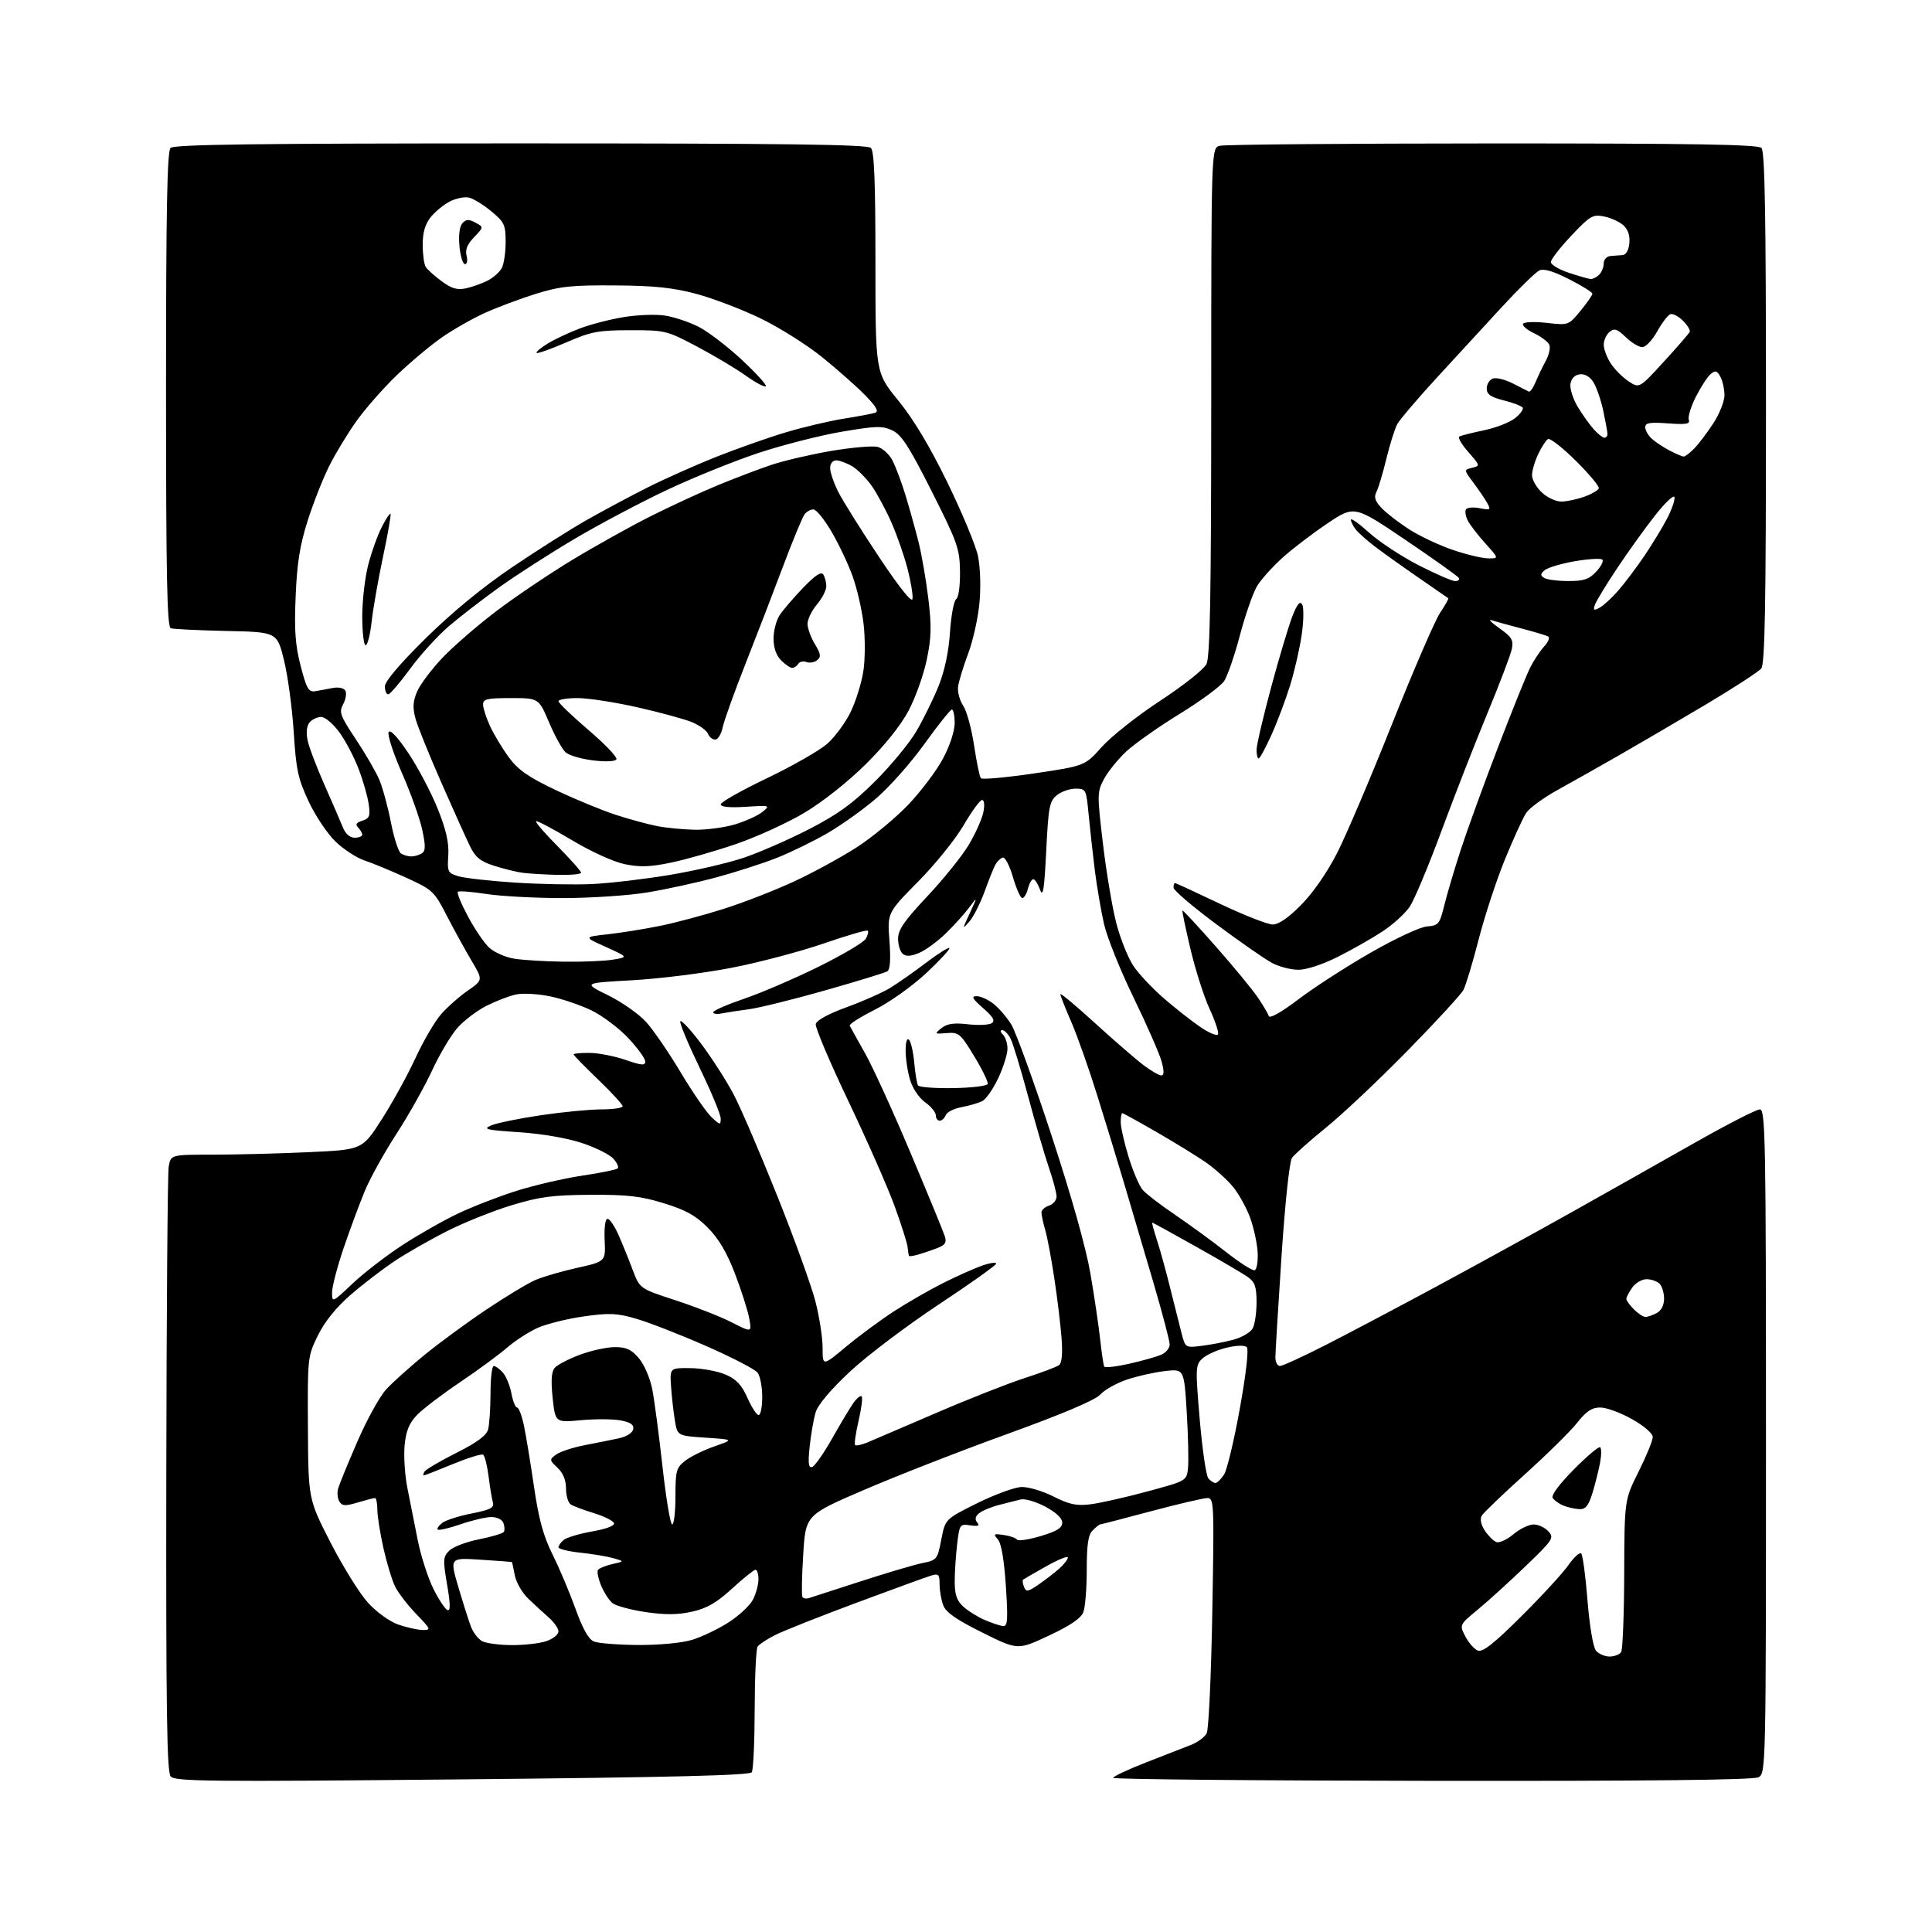 <?xml version="1.0" encoding="UTF-8" standalone="no"?>
<svg 
  version="1.1" 
  xmlns="http://www.w3.org/2000/svg" 
  xmlns:xlink="http://www.w3.org/1999/xlink" 
  xmlns:svg="http://www.w3.org/2000/svg"
  xmlns:rdf="http://www.w3.org/1999/02/22-rdf-syntax-ns#"
  xmlns:cc="http://creativecommons.org/ns#"
  xmlns:dc="http://purl.org/dc/elements/1.1/"
  viewBox="0 0 512 512"
  width="512"
  height="512"
>
<style>svg {background-color: white; }</style>"
<path stroke="none" fill="black" fill-rule="evenodd" d="M122.49,471.55C55.05,472.20 46.34,472.11 45.22,470.76C44.22,469.56 43.98,452.68 44.07,390.87C44.13,347.77 44.42,311.04 44.70,309.25C45.23,306.00 45.23,306.00 56.36,306.00C62.49,305.99 73.91,305.70 81.75,305.34C96.01,304.69 96.01,304.69 101.14,296.68C103.97,292.28 107.99,284.97 110.09,280.43C112.18,275.90 115.25,270.64 116.91,268.76C118.56,266.87 121.74,264.07 123.96,262.53C128.01,259.72 128.01,259.72 124.97,254.61C123.30,251.80 120.36,246.44 118.43,242.71C115.05,236.15 114.68,235.81 107.63,232.59C103.62,230.76 98.65,228.71 96.60,228.03C94.56,227.36 91.12,225.13 88.98,223.09C86.83,221.05 83.61,216.26 81.82,212.44C78.98,206.39 78.47,204.03 77.84,194.00C77.44,187.68 76.28,179.12 75.27,175.00C73.43,167.50 73.43,167.50 59.96,167.21C52.56,167.05 45.94,166.73 45.25,166.49C44.27,166.15 44.00,152.60 44.00,103.23C44.00,55.70 44.29,40.11 45.20,39.20C46.12,38.28 68.09,38.00 138.00,38.00C207.91,38.00 229.88,38.28 230.80,39.20C231.68,40.08 232.00,48.21 232.00,69.56C232.00,98.72 232.00,98.72 238.03,106.11C242.06,111.05 246.39,118.26 251.07,127.86C254.92,135.76 258.56,144.50 259.16,147.29C259.78,150.22 259.96,155.44 259.58,159.67C259.22,163.69 257.86,169.80 256.56,173.24C255.27,176.68 254.07,180.62 253.90,182.00C253.72,183.38 254.34,185.65 255.27,187.05C256.20,188.45 257.49,193.17 258.14,197.55C258.79,201.92 259.60,205.83 259.94,206.23C260.28,206.63 266.62,206.06 274.03,204.97C287.50,202.97 287.50,202.97 292.00,197.93C294.48,195.16 301.44,189.65 307.49,185.69C313.53,181.74 319.04,177.38 319.72,176.00C320.68,174.08 320.97,157.97 320.99,106.37C321.00,39.23 321.00,39.23 323.25,38.63C324.49,38.30 357.02,38.02 395.55,38.01C448.72,38.00 465.89,38.29 466.80,39.20C467.71,40.11 468.00,56.76 468.00,108.01C468.00,160.61 467.72,175.96 466.75,177.16C466.06,178.01 459.43,182.32 452.00,186.74C444.57,191.15 434.23,197.21 429.00,200.20C423.77,203.19 416.46,207.32 412.74,209.37C409.02,211.43 405.29,214.16 404.45,215.44C403.61,216.71 401.10,222.20 398.87,227.63C396.64,233.06 393.50,242.61 391.89,248.85C390.28,255.10 388.45,261.17 387.82,262.35C387.20,263.53 380.57,270.74 373.09,278.37C365.62,286.00 355.91,295.16 351.52,298.73C347.13,302.29 343.02,305.95 342.39,306.85C341.72,307.81 340.55,318.81 339.61,333.00C338.72,346.48 337.99,358.51 337.99,359.75C338.00,360.99 338.54,362.00 339.21,362.00C339.87,362.00 345.38,359.47 351.46,356.37C357.53,353.27 370.82,346.25 381.00,340.76C391.18,335.27 407.15,326.49 416.50,321.25C425.85,316.00 440.53,307.73 449.12,302.85C457.71,297.98 465.47,294.00 466.37,294.00C467.86,294.00 468.00,301.31 468.00,381.96C468.00,468.53 467.97,469.95 466.03,470.99C464.68,471.71 437.18,472.01 379.53,471.94C333.04,471.89 295.00,471.53 295.00,471.15C295.00,470.78 298.94,468.93 303.75,467.05C308.56,465.17 313.93,463.08 315.67,462.40C317.41,461.72 319.27,460.34 319.79,459.33C320.31,458.33 320.98,443.89 321.27,427.25C321.79,398.39 321.73,397.00 319.98,397.00C318.97,397.00 312.23,398.57 305.00,400.50C297.77,402.43 291.69,404.00 291.50,404.00C291.30,404.00 290.44,404.71 289.57,405.57C288.38,406.76 288.00,409.28 288.00,416.01C288.00,420.88 287.60,425.93 287.10,427.23C286.48,428.86 283.67,430.78 277.97,433.45C269.73,437.32 269.73,437.32 260.34,432.65C253.47,429.24 250.68,427.30 249.97,425.43C249.44,424.02 249.00,421.52 249.00,419.87C249.00,417.22 248.74,416.95 246.75,417.55C245.51,417.92 236.62,421.16 227.00,424.74C217.38,428.32 207.70,432.16 205.50,433.26C203.30,434.37 201.17,435.77 200.77,436.38C200.36,437.00 200.02,444.48 200.00,453.00C199.98,461.52 199.64,469.02 199.23,469.66C198.70,470.50 178.18,471.01 122.49,471.55zM426.56,439.00C427.84,439.00 429.22,438.46 429.63,437.80C430.03,437.14 430.40,427.80 430.43,417.05C430.50,397.50 430.50,397.50 434.25,389.99C436.31,385.86 438.00,381.74 438.00,380.84C438.00,379.89 435.69,377.88 432.52,376.10C429.50,374.39 425.71,373.00 424.10,373.00C421.86,373.00 420.40,373.97 417.92,377.10C416.14,379.35 409.91,385.48 404.09,390.73C398.27,395.97 393.13,400.90 392.67,401.69C392.16,402.56 392.47,404.06 393.48,405.61C394.38,406.98 395.76,408.35 396.54,408.66C397.33,408.96 399.36,408.03 401.06,406.60C402.76,405.17 405.17,404.00 406.42,404.00C407.67,404.00 409.43,404.82 410.34,405.83C411.91,407.56 411.58,408.05 404.25,415.10C399.99,419.19 394.30,424.36 391.62,426.57C386.74,430.60 386.74,430.60 388.34,433.68C389.21,435.37 390.70,437.06 391.65,437.42C392.94,437.91 395.89,435.58 403.22,428.29C408.63,422.91 414.24,416.80 415.69,414.71C417.14,412.63 418.65,411.28 419.05,411.71C419.45,412.15 420.20,417.76 420.71,424.19C421.26,430.95 422.20,436.54 422.95,437.44C423.66,438.30 425.29,439.00 426.56,439.00zM135.60,435.97C138.96,435.99 143.12,435.51 144.85,434.90C146.58,434.30 148.00,433.16 148.00,432.37C148.00,431.58 146.87,429.93 145.48,428.71C144.10,427.50 141.64,425.23 140.01,423.68C138.39,422.13 136.77,419.31 136.42,417.43C136.07,415.54 135.71,413.97 135.64,413.94C135.56,413.90 131.83,413.63 127.34,413.34C119.17,412.80 119.17,412.80 121.49,420.65C122.76,424.97 124.27,429.70 124.84,431.17C125.42,432.64 126.70,434.31 127.69,434.89C128.69,435.47 132.25,435.95 135.60,435.97zM169.09,435.94C174.64,435.97 180.65,435.41 183.36,434.59C185.93,433.82 190.30,431.73 193.06,429.96C195.82,428.19 198.74,425.47 199.54,423.92C200.34,422.37 201.00,419.95 201.00,418.55C201.00,417.15 200.66,416.00 200.23,416.00C199.81,416.00 197.02,418.24 194.03,420.97C189.89,424.76 187.34,426.23 183.40,427.11C179.59,427.96 176.30,427.99 171.04,427.21C167.10,426.62 163.16,425.55 162.29,424.82C161.41,424.10 160.07,422.02 159.31,420.21C158.56,418.39 158.17,416.54 158.45,416.09C158.73,415.63 160.43,414.92 162.23,414.51C165.50,413.77 165.50,413.77 162.50,412.92C160.85,412.46 156.91,411.80 153.75,411.47C150.59,411.13 148.00,410.49 148.00,410.05C148.00,409.61 148.63,408.73 149.39,408.09C150.15,407.46 153.55,406.45 156.93,405.85C160.66,405.20 162.94,404.33 162.72,403.65C162.51,403.03 160.13,401.84 157.42,401.01C154.71,400.18 151.94,399.14 151.25,398.69C150.56,398.25 150.00,396.35 150.00,394.48C150.00,392.24 149.23,390.36 147.75,388.97C145.57,386.92 145.56,386.82 147.38,385.47C148.42,384.71 151.79,383.60 154.88,383.00C157.97,382.40 162.07,381.58 163.99,381.17C166.04,380.74 167.62,379.74 167.81,378.77C168.04,377.56 167.14,376.93 164.45,376.42C162.42,376.04 157.71,376.02 153.96,376.37C147.16,377.00 147.16,377.00 146.46,370.49C145.98,365.96 146.13,363.55 146.97,362.53C147.64,361.73 150.63,360.16 153.63,359.04C156.62,357.92 160.82,357.00 162.95,357.00C166.02,357.00 167.34,357.62 169.34,359.99C170.76,361.67 172.30,365.28 172.87,368.24C173.43,371.13 174.65,380.36 175.58,388.75C176.51,397.14 177.66,404.00 178.14,404.00C178.61,404.00 179.00,400.66 179.00,396.57C179.00,389.80 179.22,388.97 181.56,387.13C182.96,386.03 186.45,384.31 189.31,383.31C194.50,381.50 194.50,381.50 187.01,381.00C179.53,380.50 179.53,380.50 178.86,376.50C178.49,374.30 178.03,370.25 177.84,367.50C177.50,362.50 177.50,362.50 183.00,362.57C186.03,362.61 190.21,363.38 192.29,364.28C195.17,365.53 196.57,367.03 198.09,370.47C199.19,372.96 200.52,375.00 201.05,375.00C201.57,375.00 202.00,372.84 202.00,370.19C202.00,367.55 201.44,364.65 200.75,363.75C200.06,362.86 193.88,359.66 187.00,356.65C180.12,353.63 171.82,350.40 168.55,349.46C163.47,347.99 161.47,347.91 154.73,348.86C150.40,349.47 144.92,350.83 142.55,351.87C140.19,352.92 136.51,355.29 134.38,357.14C132.24,359.00 126.62,363.13 121.87,366.33C117.12,369.52 112.00,373.44 110.48,375.02C108.43,377.16 107.59,379.22 107.23,382.98C106.96,385.78 107.28,390.86 107.95,394.28C108.62,397.70 109.86,403.96 110.71,408.19C111.56,412.41 113.44,418.23 114.88,421.11C116.32,423.98 118.00,426.50 118.61,426.70C119.40,426.97 119.36,425.04 118.48,419.91C117.36,413.36 117.41,412.59 119.07,410.93C120.06,409.94 123.61,408.59 126.96,407.93C130.31,407.27 133.26,406.38 133.53,405.96C133.79,405.53 133.73,404.46 133.40,403.59C133.05,402.68 131.66,402.01 130.14,402.03C128.69,402.05 125.03,402.92 122.01,403.96C118.99,405.00 116.29,405.63 116.01,405.35C115.73,405.07 116.30,404.26 117.27,403.54C118.24,402.83 121.75,401.72 125.07,401.07C129.96,400.10 131.01,399.56 130.62,398.19C130.36,397.26 129.84,394.14 129.48,391.25C129.11,388.36 128.46,385.78 128.02,385.51C127.58,385.24 123.96,386.37 119.97,388.01C115.99,389.65 112.54,391.00 112.30,391.00C112.07,391.00 112.17,390.54 112.52,389.97C112.87,389.41 116.66,387.18 120.94,385.03C126.44,382.26 128.92,380.43 129.36,378.80C129.69,377.54 129.98,373.24 129.99,369.25C129.99,365.26 130.38,362.00 130.85,362.00C131.31,362.00 132.40,362.79 133.26,363.75C134.12,364.71 135.14,367.19 135.53,369.25C135.91,371.31 136.59,373.00 137.03,373.00C137.47,373.00 138.29,375.14 138.84,377.75C139.39,380.36 140.59,387.65 141.51,393.95C142.77,402.58 143.98,407.02 146.43,411.95C148.22,415.55 150.96,422.03 152.51,426.34C154.44,431.71 155.99,434.46 157.42,435.03C158.56,435.49 163.82,435.90 169.09,435.94zM111.96,431.96C114.30,432.00 114.23,431.80 110.32,427.75C108.06,425.41 105.55,422.15 104.73,420.50C103.91,418.85 102.51,414.26 101.62,410.30C100.73,406.34 100.00,401.73 100.00,400.05C100.00,398.37 99.71,397.00 99.37,397.00C99.02,397.00 96.96,397.53 94.79,398.18C91.52,399.16 90.69,399.12 89.94,397.93C89.45,397.14 89.30,395.60 89.60,394.50C89.91,393.40 92.21,387.77 94.72,382.00C97.22,376.23 100.67,369.99 102.39,368.15C104.10,366.30 108.65,362.22 112.50,359.07C116.35,355.92 123.71,350.52 128.85,347.08C133.99,343.63 139.84,340.10 141.85,339.23C143.86,338.36 148.88,336.90 153.00,335.98C160.50,334.31 160.50,334.31 160.24,328.66C160.09,325.30 160.40,323.00 161.00,323.00C161.57,323.00 162.87,324.91 163.90,327.25C164.93,329.59 166.63,333.75 167.66,336.50C169.54,341.50 169.54,341.50 179.02,344.59C184.23,346.29 190.92,348.91 193.88,350.42C199.25,353.16 199.25,353.16 198.54,349.33C198.15,347.22 196.45,341.90 194.76,337.50C192.63,331.93 190.45,328.24 187.58,325.35C184.39,322.14 181.77,320.67 175.98,318.89C169.85,316.99 166.34,316.58 156.50,316.64C146.51,316.69 143.03,317.15 135.72,319.36C130.89,320.82 123.24,323.87 118.72,326.14C114.20,328.41 107.86,332.02 104.64,334.16C101.42,336.30 96.14,340.35 92.89,343.17C89.06,346.51 86.04,350.26 84.25,353.90C81.53,359.44 81.50,359.71 81.60,378.40C81.71,397.29 81.71,397.29 87.60,408.80C90.85,415.13 95.30,422.29 97.50,424.71C99.76,427.20 103.24,429.72 105.50,430.51C107.70,431.28 110.61,431.93 111.96,431.96zM265.89,430.92C267.03,430.99 267.15,429.11 266.56,420.25C266.09,413.25 265.35,408.95 264.42,407.92C263.16,406.52 263.33,406.39 266.01,406.79C267.67,407.03 269.24,407.58 269.51,408.01C269.77,408.44 272.58,408.03 275.75,407.09C280.08,405.80 281.50,404.92 281.50,403.52C281.50,402.34 279.86,400.79 277.00,399.27C274.52,397.96 271.60,397.10 270.50,397.37C269.40,397.64 266.80,398.30 264.72,398.83C262.64,399.37 260.28,400.36 259.46,401.03C258.45,401.87 258.29,402.64 258.96,403.46C259.70,404.34 259.23,404.54 257.13,404.23C254.39,403.83 254.28,403.98 253.66,409.16C253.31,412.10 253.01,416.56 253.01,419.08C253.00,422.54 253.54,424.16 255.25,425.74C256.49,426.89 259.07,428.50 261.00,429.33C262.93,430.16 265.12,430.87 265.89,430.92zM214.28,423.54C214.95,423.33 221.12,421.33 228.00,419.10C234.88,416.86 242.28,414.68 244.45,414.23C248.29,413.45 248.44,413.27 249.45,408.00C250.50,402.57 250.50,402.57 259.00,398.35C263.68,396.03 268.98,394.10 270.78,394.07C272.59,394.03 276.38,395.17 279.22,396.61C283.35,398.70 285.27,399.11 288.93,398.66C291.44,398.36 298.23,396.83 304.00,395.27C314.50,392.43 314.50,392.43 314.84,388.97C315.03,387.06 314.87,380.38 314.49,374.12C313.79,362.75 313.79,362.75 308.63,363.36C305.79,363.69 301.25,364.72 298.55,365.64C295.85,366.56 292.71,368.33 291.57,369.58C290.22,371.06 281.66,374.69 267.00,380.00C254.62,384.48 237.53,391.15 229.00,394.83C213.50,401.50 213.50,401.50 212.86,412.00C212.50,417.77 212.40,422.82 212.64,423.21C212.87,423.59 213.61,423.74 214.28,423.54zM275.25,419.91C277.04,418.68 279.51,416.77 280.75,415.66C281.99,414.56 283.00,413.25 283.00,412.75C283.00,412.26 280.41,413.31 277.25,415.09C274.09,416.87 271.33,418.46 271.13,418.62C270.92,418.78 271.03,419.64 271.37,420.53C271.92,421.95 272.38,421.88 275.25,419.91zM418.59,399.94C417.44,399.90 415.53,399.48 414.35,399.01C413.17,398.53 411.88,397.61 411.48,396.97C411.04,396.26 413.25,393.28 417.05,389.45C420.51,385.95 423.66,383.29 424.04,383.53C424.43,383.76 424.41,385.65 424.02,387.73C423.62,389.80 422.71,393.41 421.99,395.75C420.98,399.02 420.20,399.99 418.59,399.94zM322.10,393.00C322.57,393.00 323.60,391.99 324.40,390.75C325.19,389.51 327.07,381.62 328.58,373.21C330.25,363.93 330.96,357.56 330.41,357.01C329.85,356.45 327.72,356.52 324.99,357.17C322.52,357.77 319.65,359.06 318.61,360.05C316.82,361.75 316.78,362.54 317.94,376.16C318.62,384.05 319.63,391.06 320.21,391.75C320.78,392.44 321.63,393.00 322.10,393.00zM215.23,388.76C215.93,388.53 218.30,385.15 220.50,381.25C222.70,377.35 225.24,373.11 226.14,371.83C227.04,370.55 228.04,369.74 228.35,370.04C228.66,370.34 228.29,373.26 227.53,376.53C226.77,379.81 226.36,382.69 226.61,382.95C226.87,383.20 228.30,382.91 229.79,382.30C231.28,381.68 239.47,378.17 248.00,374.49C256.52,370.81 267.10,366.64 271.50,365.22C275.90,363.80 280.02,362.25 280.65,361.78C281.40,361.22 281.64,358.74 281.33,354.71C281.08,351.29 280.23,344.23 279.44,339.00C278.66,333.77 277.57,327.93 277.01,326.01C276.45,324.09 276.00,321.98 276.00,321.32C276.00,320.67 276.90,319.85 278.00,319.50C279.10,319.15 280.00,318.07 280.00,317.09C280.00,316.11 279.08,312.66 277.96,309.41C276.85,306.16 274.36,297.65 272.45,290.50C270.53,283.35 268.45,276.49 267.81,275.25C267.18,274.01 266.20,273.00 265.63,273.00C265.02,273.00 265.09,273.49 265.80,274.20C266.46,274.86 267.00,276.55 266.99,277.95C266.98,279.35 265.90,282.83 264.57,285.67C263.25,288.51 261.34,291.27 260.33,291.79C259.32,292.31 256.86,293.03 254.85,293.40C252.84,293.76 250.94,294.72 250.63,295.53C250.32,296.34 249.60,297.00 249.03,297.00C248.46,297.00 248.00,296.36 248.00,295.57C248.00,294.78 246.73,293.23 245.18,292.12C243.56,290.97 241.85,288.44 241.18,286.19C240.53,284.03 240.00,280.54 240.00,278.43C240.00,276.10 240.36,274.97 240.91,275.55C241.41,276.07 242.03,278.82 242.29,281.65C242.54,284.48 242.99,287.18 243.28,287.65C243.57,288.12 247.77,288.44 252.62,288.36C257.46,288.28 261.57,287.79 261.75,287.26C261.92,286.74 260.31,283.43 258.17,279.90C254.51,273.88 254.08,273.52 250.89,273.78C247.63,274.05 247.58,274.00 249.50,272.46C251.00,271.27 252.76,271.01 256.50,271.44C259.25,271.76 262.09,271.63 262.81,271.16C263.79,270.52 263.22,269.52 260.52,267.15C257.67,264.65 257.32,264.00 258.83,264.00C259.88,264.00 261.88,264.91 263.29,266.02C264.70,267.13 266.82,269.59 268.00,271.49C269.17,273.39 273.95,286.55 278.61,300.73C283.91,316.86 287.79,330.61 288.97,337.50C290.01,343.55 291.18,351.43 291.56,355.00C291.95,358.57 292.43,361.80 292.63,362.16C292.84,362.52 295.82,362.18 299.25,361.41C302.69,360.63 306.51,359.55 307.75,359.02C308.99,358.48 309.99,357.25 309.98,356.27C309.97,355.30 307.98,347.75 305.55,339.50C303.13,331.25 299.74,319.77 298.02,314.00C296.31,308.23 293.08,297.65 290.85,290.50C288.62,283.35 285.50,274.50 283.90,270.83C282.31,267.17 281.00,263.85 281.00,263.46C281.00,263.07 285.16,266.55 290.25,271.19C295.34,275.82 301.12,280.83 303.09,282.31C305.07,283.79 307.17,285.00 307.76,285.00C308.52,285.00 308.54,283.89 307.82,281.25C307.25,279.19 303.92,271.60 300.42,264.39C296.91,257.18 293.38,248.41 292.58,244.89C291.78,241.38 290.67,234.90 290.12,230.50C289.58,226.10 288.84,219.46 288.49,215.75C287.86,209.17 287.77,209.00 285.03,209.00C283.49,209.00 281.25,209.79 280.06,210.75C278.12,212.32 277.84,213.81 277.26,225.50C276.74,235.85 276.41,237.94 275.61,235.75C275.06,234.24 274.26,233.00 273.83,233.00C273.39,233.00 272.76,234.13 272.41,235.50C272.07,236.88 271.39,238.00 270.92,238.00C270.44,238.00 269.33,235.50 268.44,232.45C267.55,229.39 266.34,227.05 265.73,227.26C265.13,227.46 264.28,228.27 263.83,229.06C263.38,229.85 262.08,233.07 260.95,236.21C259.81,239.35 257.99,242.95 256.90,244.21C254.98,246.42 254.99,246.33 257.00,242.00C259.09,237.50 259.09,237.50 256.85,240.50C255.62,242.15 252.82,245.24 250.64,247.37C248.45,249.50 245.28,251.82 243.58,252.53C241.43,253.44 240.12,253.52 239.25,252.79C238.56,252.22 238.00,250.41 238.00,248.76C238.00,246.41 239.64,244.02 245.75,237.53C250.01,233.00 254.95,226.86 256.73,223.89C258.50,220.91 260.25,217.02 260.60,215.24C260.98,213.33 260.84,212.00 260.26,212.00C259.71,212.00 257.52,215.01 255.38,218.68C253.25,222.35 247.82,229.08 243.32,233.63C235.15,241.90 235.15,241.90 235.71,249.31C236.08,254.25 235.90,256.95 235.15,257.41C234.54,257.79 227.13,260.06 218.69,262.46C210.25,264.86 201.13,267.11 198.42,267.47C195.72,267.82 192.49,268.32 191.25,268.57C190.01,268.83 189.00,268.69 189.00,268.26C189.00,267.83 192.71,266.21 197.25,264.66C201.79,263.11 210.66,259.29 216.97,256.17C223.29,253.05 228.89,249.73 229.44,248.80C229.98,247.86 230.22,246.89 229.96,246.63C229.71,246.37 224.41,247.92 218.20,250.06C211.99,252.20 200.96,255.11 193.70,256.51C186.44,257.91 174.65,259.39 167.51,259.78C154.52,260.50 154.52,260.50 161.15,263.76C164.80,265.55 169.35,268.75 171.26,270.87C173.17,272.99 177.29,279.00 180.41,284.23C183.53,289.45 187.19,294.77 188.54,296.04C190.83,298.19 191.00,298.22 190.99,296.42C190.99,295.37 188.50,289.36 185.46,283.08C182.43,276.80 180.09,271.22 180.28,270.67C180.46,270.13 182.94,272.79 185.80,276.59C188.65,280.39 192.53,286.43 194.41,290.00C196.29,293.57 201.51,305.73 206.01,317.00C210.52,328.27 215.06,340.83 216.10,344.91C217.15,348.99 218.00,354.51 218.00,357.20C218.00,362.07 218.00,362.07 224.25,356.86C227.69,354.00 233.43,349.76 237.00,347.45C240.57,345.14 246.40,341.80 249.95,340.01C253.49,338.23 258.11,336.17 260.20,335.43C262.29,334.69 264.00,334.44 264.00,334.87C264.00,335.29 257.14,340.18 248.75,345.72C240.36,351.27 229.82,359.23 225.32,363.42C220.18,368.22 216.78,372.24 216.16,374.27C215.62,376.05 214.91,380.13 214.57,383.34C214.10,387.82 214.26,389.08 215.23,388.76zM318.46,356.66C320.85,356.37 324.64,355.64 326.88,355.03C329.13,354.43 331.42,353.08 331.98,352.03C332.54,350.99 333.00,347.87 333.00,345.11C333.00,341.05 332.57,339.78 330.75,338.47C329.51,337.58 323.35,333.96 317.06,330.43C310.76,326.89 305.50,324.00 305.36,324.00C305.21,324.00 305.79,326.14 306.64,328.75C307.49,331.36 309.07,337.10 310.15,341.50C311.24,345.90 312.58,351.23 313.13,353.35C314.13,357.19 314.14,357.19 318.46,356.66zM436.07,349.00C436.65,349.00 438.00,348.53 439.07,347.96C440.26,347.32 441.00,345.87 441.00,344.16C441.00,342.64 440.46,340.86 439.80,340.20C439.14,339.54 437.59,339.00 436.36,339.00C435.12,339.00 433.41,340.00 432.56,341.22C431.70,342.44 431.00,343.79 431.00,344.22C431.00,344.65 431.90,345.90 433.00,347.00C434.10,348.10 435.48,349.00 436.07,349.00zM93.38,340.21C96.33,337.41 102.28,332.82 106.59,330.00C110.90,327.19 117.59,323.39 121.46,321.56C125.33,319.73 132.32,317.02 137.00,315.55C141.68,314.08 149.46,312.28 154.29,311.56C159.12,310.84 163.36,309.98 163.70,309.63C164.04,309.29 163.52,308.13 162.54,307.05C161.57,305.97 157.82,304.10 154.22,302.91C150.33,301.61 143.58,300.45 137.58,300.05C128.80,299.47 127.85,299.24 130.18,298.24C131.65,297.62 137.56,296.40 143.31,295.55C149.05,294.70 156.29,294.00 159.38,294.00C162.47,294.00 165.00,293.62 165.00,293.16C165.00,292.70 162.07,289.51 158.50,286.08C154.92,282.64 152.00,279.65 152.00,279.42C152.00,279.19 153.91,279.01 156.25,279.03C158.59,279.05 162.86,279.88 165.75,280.88C170.03,282.36 171.00,282.44 171.00,281.30C171.00,280.54 168.99,277.76 166.53,275.13C164.07,272.50 159.68,269.20 156.78,267.78C153.87,266.37 148.90,264.68 145.73,264.03C142.56,263.38 138.51,263.16 136.73,263.55C134.95,263.93 131.43,265.29 128.91,266.56C126.39,267.83 122.91,270.48 121.19,272.44C119.47,274.40 116.46,279.47 114.50,283.70C112.54,287.94 108.31,295.48 105.09,300.45C101.86,305.43 98.10,312.20 96.73,315.50C95.35,318.80 92.82,325.60 91.11,330.62C89.40,335.63 88.00,340.99 88.00,342.51C88.00,345.26 88.05,345.24 93.38,340.21zM332.50,336.62C333.05,336.44 333.41,334.35 333.30,331.99C333.18,329.63 332.30,325.50 331.34,322.83C330.38,320.15 328.30,316.39 326.72,314.47C325.14,312.56 321.87,309.63 319.45,307.96C317.03,306.30 311.17,302.70 306.44,299.97C301.71,297.24 297.65,295.00 297.42,295.00C297.19,295.00 297.00,296.08 297.00,297.39C297.00,298.71 297.95,302.87 299.10,306.64C300.26,310.42 301.94,314.34 302.85,315.38C303.76,316.41 307.65,319.39 311.50,322.00C315.35,324.62 321.43,329.05 325.00,331.86C328.57,334.66 331.95,336.81 332.50,336.62zM243.25,332.50C242.01,332.85 240.94,332.99 240.87,332.82C240.80,332.64 240.64,331.59 240.52,330.47C240.40,329.36 238.82,324.41 237.02,319.47C235.21,314.54 229.72,302.06 224.80,291.75C219.88,281.43 216.00,272.27 216.18,271.39C216.37,270.41 219.54,268.68 224.29,266.95C228.58,265.39 233.75,263.10 235.79,261.87C237.83,260.63 242.12,257.64 245.31,255.21C248.51,252.78 251.33,251.00 251.59,251.25C251.84,251.51 249.09,254.49 245.48,257.87C241.83,261.29 235.77,265.60 231.88,267.56C228.02,269.50 225.01,271.41 225.18,271.80C225.36,272.18 227.16,275.43 229.18,279.00C231.21,282.57 236.66,294.50 241.29,305.50C245.93,316.50 250.02,326.45 250.38,327.62C250.92,329.31 250.49,329.95 248.28,330.80C246.75,331.39 244.49,332.15 243.25,332.50zM322.81,274.07C323.00,273.49 321.97,270.43 320.51,267.26C319.05,264.09 316.79,257.01 315.49,251.52C314.19,246.03 313.23,241.44 313.36,241.30C313.49,241.17 317.46,245.44 322.17,250.79C326.88,256.14 331.89,262.22 333.30,264.29C334.70,266.37 336.04,268.61 336.26,269.27C336.50,270.00 339.60,268.24 344.08,264.84C348.16,261.74 356.76,256.18 363.20,252.49C369.76,248.72 376.33,245.66 378.16,245.52C381.23,245.28 381.52,244.93 382.76,239.88C383.49,236.92 385.48,230.22 387.18,225.00C388.89,219.78 393.32,207.58 397.04,197.90C400.76,188.22 404.57,178.77 405.52,176.90C406.46,175.03 408.12,172.53 409.19,171.36C410.27,170.18 410.77,168.98 410.32,168.70C409.86,168.41 406.69,167.46 403.27,166.57C399.86,165.69 396.26,164.69 395.28,164.36C394.30,164.03 395.23,164.99 397.35,166.49C400.64,168.81 401.13,169.62 400.65,171.98C400.35,173.50 397.42,181.21 394.14,189.12C390.86,197.03 385.39,211.05 381.98,220.27C378.57,229.49 374.80,238.49 373.60,240.27C372.41,242.05 369.20,244.98 366.47,246.78C363.73,248.59 358.40,251.63 354.62,253.53C350.53,255.59 346.25,257.00 344.10,257.00C342.10,257.00 338.93,256.18 337.06,255.17C335.18,254.16 328.55,249.55 322.33,244.92C316.10,240.29 311.00,235.94 311.00,235.25C311.00,234.56 311.16,234.00 311.35,234.00C311.55,234.00 316.91,236.47 323.28,239.50C329.64,242.53 335.94,245.00 337.27,245.00C338.88,245.00 341.46,243.22 344.87,239.75C348.00,236.58 351.76,231.13 354.38,226.00C356.76,221.32 363.33,205.90 368.97,191.71C374.62,177.53 380.33,164.32 381.67,162.35C383.01,160.38 383.96,158.66 383.80,158.53C383.63,158.41 380.12,155.98 376.00,153.14C371.88,150.30 366.70,146.61 364.50,144.94C362.30,143.28 359.94,141.17 359.25,140.27C358.56,139.36 358.00,138.21 358.00,137.72C358.00,137.22 360.20,138.79 362.89,141.21C365.57,143.62 371.46,147.49 375.96,149.80C380.47,152.11 384.82,154.00 385.64,154.00C386.45,154.00 386.88,153.61 386.58,153.14C386.29,152.66 379.95,148.15 372.49,143.10C358.92,133.93 358.92,133.93 351.80,138.70C347.89,141.33 342.53,145.41 339.90,147.78C337.26,150.15 334.23,153.53 333.15,155.29C332.08,157.06 330.04,162.89 328.62,168.25C327.21,173.61 325.32,179.10 324.44,180.45C323.55,181.81 318.27,185.72 312.69,189.14C307.11,192.57 300.74,197.05 298.53,199.10C296.31,201.15 293.64,204.45 292.59,206.42C290.74,209.89 290.73,210.46 292.31,223.75C293.21,231.31 294.81,240.78 295.87,244.80C296.93,248.81 298.94,253.82 300.34,255.94C301.74,258.06 305.42,261.97 308.51,264.64C311.60,267.31 316.00,270.76 318.30,272.30C320.59,273.85 322.62,274.64 322.81,274.07zM149.50,254.86C154.45,254.93 160.30,254.68 162.50,254.31C166.50,253.64 166.50,253.64 160.59,250.97C154.67,248.30 154.67,248.30 161.09,247.59C164.61,247.20 170.88,246.19 175.00,245.35C179.12,244.51 186.78,242.46 192.00,240.79C197.22,239.13 205.61,235.85 210.64,233.50C215.67,231.16 223.09,227.10 227.14,224.48C231.19,221.86 237.26,216.84 240.64,213.32C244.01,209.79 248.17,204.28 249.89,201.06C251.72,197.63 253.00,193.73 253.00,191.61C253.00,189.62 252.66,188.02 252.25,188.04C251.84,188.07 248.57,192.16 245.00,197.13C241.43,202.11 235.68,208.60 232.23,211.55C228.79,214.51 222.94,218.68 219.23,220.83C215.53,222.97 209.50,225.91 205.84,227.36C202.18,228.80 194.98,231.12 189.84,232.51C184.70,233.90 176.45,235.70 171.50,236.51C166.55,237.33 156.51,237.99 149.19,238.00C141.87,238.00 132.72,237.51 128.86,236.91C125.00,236.31 121.61,236.06 121.33,236.34C121.04,236.63 122.24,239.55 124.00,242.84C125.75,246.13 128.27,249.85 129.60,251.10C130.93,252.35 133.93,253.68 136.26,254.06C138.59,254.44 144.55,254.80 149.50,254.86zM157.00,234.28C161.68,234.05 170.90,232.97 177.50,231.86C184.10,230.76 192.86,228.73 196.96,227.36C201.06,225.99 208.87,222.59 214.31,219.79C222.02,215.83 225.89,213.03 231.85,207.11C236.06,202.92 241.01,196.93 242.85,193.78C244.70,190.63 247.33,185.27 248.71,181.87C250.33,177.84 251.40,172.84 251.75,167.59C252.05,163.14 252.79,159.18 253.40,158.78C254.03,158.37 254.46,155.29 254.41,151.48C254.32,145.36 253.78,143.84 246.91,130.20C240.94,118.36 238.92,115.22 236.50,114.07C233.87,112.82 232.23,112.86 223.12,114.40C217.41,115.37 207.47,117.90 201.03,120.03C194.58,122.16 183.60,126.61 176.61,129.91C169.62,133.21 158.64,139.03 152.20,142.85C145.77,146.66 136.90,152.35 132.50,155.50C128.10,158.65 122.05,163.31 119.06,165.86C116.07,168.40 111.40,173.52 108.69,177.24C105.97,180.96 103.36,184.00 102.88,184.00C102.39,184.00 102.00,183.06 102.00,181.91C102.00,180.57 105.91,175.97 112.81,169.16C119.74,162.33 127.91,155.60 135.56,150.43C142.13,145.98 151.10,140.30 155.50,137.80C159.90,135.30 167.20,131.40 171.72,129.13C176.24,126.86 184.34,123.25 189.72,121.11C195.10,118.97 203.32,116.06 208.00,114.65C212.68,113.24 219.65,111.59 223.50,110.97C227.35,110.36 231.14,109.65 231.92,109.39C232.94,109.06 232.22,107.78 229.42,104.88C227.26,102.65 222.12,98.09 218.00,94.75C213.88,91.41 206.45,86.73 201.50,84.35C196.55,81.96 188.90,79.05 184.50,77.87C178.34,76.23 173.39,75.71 163.00,75.64C151.49,75.55 148.40,75.88 142.00,77.87C137.88,79.16 131.80,81.43 128.49,82.93C125.19,84.43 120.01,87.38 116.99,89.49C113.97,91.61 108.65,96.07 105.16,99.42C101.68,102.76 96.90,108.20 94.53,111.50C92.17,114.80 88.89,120.20 87.24,123.50C85.59,126.80 83.02,133.32 81.53,138.00C79.48,144.46 78.71,149.26 78.35,158.00C77.96,167.07 78.25,170.98 79.68,176.50C81.23,182.47 81.79,183.45 83.50,183.18C84.60,183.00 86.68,182.62 88.13,182.33C89.63,182.03 91.08,182.32 91.50,183.00C91.90,183.65 91.66,185.26 90.96,186.58C89.80,188.74 90.10,189.60 94.29,195.89C96.83,199.71 99.63,204.55 100.53,206.66C101.42,208.77 102.80,213.85 103.60,217.95C104.39,222.05 105.60,225.76 106.27,226.19C106.95,226.62 108.17,226.97 109.00,226.97C109.83,226.97 111.07,226.60 111.78,226.16C112.79,225.52 112.82,224.23 111.90,219.92C111.27,216.94 108.84,210.15 106.51,204.84C104.18,199.52 102.60,194.65 103.00,194.00C103.46,193.26 105.44,195.40 108.32,199.73C110.85,203.54 114.31,210.12 116.01,214.36C118.24,219.94 119.01,223.34 118.80,226.69C118.52,231.06 118.66,231.36 121.50,232.22C123.15,232.71 129.90,233.47 136.50,233.90C143.10,234.33 152.32,234.50 157.00,234.28zM147.75,231.85C144.31,231.77 140.15,231.52 138.50,231.30C136.85,231.08 133.44,230.24 130.92,229.43C127.28,228.26 125.98,227.20 124.54,224.23C123.54,222.18 120.12,214.60 116.95,207.38C113.77,200.16 110.70,192.57 110.13,190.49C109.33,187.61 109.42,185.94 110.50,183.35C111.27,181.50 114.27,177.48 117.16,174.42C120.05,171.37 126.49,165.78 131.46,162.01C136.43,158.23 145.45,152.15 151.50,148.48C157.55,144.81 166.87,139.61 172.20,136.92C177.54,134.23 185.64,130.49 190.20,128.60C194.77,126.72 201.20,124.27 204.50,123.17C207.80,122.07 214.93,120.41 220.34,119.49C225.75,118.58 231.25,118.10 232.57,118.43C233.89,118.76 235.67,120.39 236.52,122.05C237.38,123.71 238.94,127.86 239.98,131.28C241.02,134.70 242.55,140.20 243.39,143.50C244.23,146.80 245.40,153.58 246.01,158.57C246.90,165.97 246.83,168.96 245.60,174.83C244.78,178.79 242.63,184.84 240.82,188.26C238.77,192.17 234.52,197.49 229.46,202.50C224.73,207.19 218.00,212.52 213.20,215.38C208.71,218.06 200.53,221.80 195.04,223.68C189.55,225.56 181.83,227.77 177.89,228.59C172.29,229.76 169.60,229.85 165.55,229.01C162.56,228.39 156.60,225.67 151.44,222.58C146.52,219.64 142.30,217.41 142.06,217.64C141.81,217.87 144.40,220.87 147.81,224.30C151.21,227.74 154.00,230.88 154.00,231.28C154.00,231.67 151.19,231.93 147.75,231.85zM93.98,222.00C95.09,222.00 96.00,221.64 96.00,221.20C96.00,220.76 95.50,219.90 94.90,219.30C94.10,218.50 94.40,218.01 96.02,217.49C97.91,216.89 98.16,216.26 97.72,213.15C97.44,211.14 96.25,206.96 95.07,203.86C93.90,200.75 91.60,196.36 89.96,194.11C88.31,191.82 86.16,190.00 85.12,190.00C84.09,190.00 82.70,190.66 82.03,191.46C81.27,192.38 81.08,194.13 81.52,196.21C81.90,198.02 83.91,203.32 85.99,208.00C88.06,212.68 90.25,217.74 90.86,219.25C91.55,220.98 92.71,222.00 93.98,222.00zM184.07,219.89C187.13,219.95 191.92,219.32 194.72,218.49C197.51,217.66 200.80,216.17 202.02,215.19C204.20,213.42 204.12,213.40 197.62,213.81C193.33,214.08 191.00,213.86 191.00,213.16C191.00,212.58 196.51,209.46 203.25,206.24C209.99,203.01 217.17,198.91 219.21,197.12C221.25,195.33 224.05,191.53 225.43,188.68C226.81,185.83 228.33,180.96 228.80,177.85C229.28,174.74 229.30,169.12 228.86,165.35C228.41,161.58 227.10,155.87 225.93,152.65C224.77,149.43 222.26,144.14 220.36,140.90C218.46,137.65 216.31,135.00 215.57,135.00C214.84,135.00 213.80,135.56 213.25,136.25C212.70,136.94 210.13,143.12 207.55,150.00C204.97,156.88 200.46,168.57 197.53,176.00C194.60,183.43 191.90,190.96 191.52,192.75C191.15,194.54 190.25,196.00 189.53,196.00C188.81,196.00 187.95,195.30 187.62,194.45C187.29,193.61 185.41,192.23 183.43,191.40C181.44,190.58 174.94,188.80 168.97,187.45C163.00,186.10 155.84,185.00 153.06,185.00C150.28,185.00 148.00,185.38 148.00,185.83C148.00,186.29 151.59,189.73 155.97,193.48C160.36,197.22 163.68,200.71 163.35,201.24C163.00,201.81 160.44,201.92 157.13,201.51C154.03,201.13 150.77,200.17 149.89,199.38C149.00,198.59 147.04,195.03 145.52,191.47C142.77,185.00 142.77,185.00 135.39,185.00C129.01,185.00 128.00,185.24 128.02,186.75C128.03,187.71 128.88,190.30 129.90,192.50C130.92,194.70 133.16,198.40 134.87,200.73C137.31,204.04 139.99,205.91 147.24,209.36C152.33,211.77 159.46,214.72 163.07,215.90C166.68,217.08 171.63,218.43 174.07,218.91C176.51,219.39 181.01,219.83 184.07,219.89zM333.56,201.00C333.25,201.00 333.00,199.97 333.00,198.72C333.00,197.46 334.76,189.92 336.91,181.97C339.06,174.01 341.60,165.54 342.56,163.14C343.82,160.00 344.52,159.18 345.10,160.22C345.54,161.00 345.49,164.55 344.98,168.10C344.48,171.66 343.10,177.70 341.92,181.53C340.74,185.36 338.51,191.31 336.95,194.75C335.40,198.19 333.87,201.00 333.56,201.00zM209.94,177.00C209.42,177.00 208.10,176.10 207.00,175.00C205.71,173.71 205.00,171.67 205.00,169.22C205.00,167.14 205.74,164.33 206.65,162.97C207.55,161.61 210.34,158.37 212.85,155.76C216.05,152.43 217.63,151.39 218.18,152.26C218.62,152.94 218.98,154.34 218.98,155.36C218.99,156.38 217.88,158.55 216.50,160.18C215.12,161.82 214.00,164.13 214.00,165.33C214.01,166.52 214.88,168.93 215.94,170.68C217.52,173.26 217.64,174.06 216.57,174.94C215.84,175.54 214.57,175.77 213.73,175.45C212.89,175.13 211.91,175.34 211.54,175.93C211.18,176.52 210.46,177.00 209.94,177.00zM96.90,171.00C96.41,171.00 96.00,167.58 96.00,163.39C96.00,159.21 96.71,153.05 97.58,149.70C98.44,146.36 100.05,141.86 101.15,139.71C102.24,137.56 103.30,135.97 103.49,136.16C103.69,136.36 102.80,141.46 101.51,147.51C100.23,153.55 98.87,161.31 98.49,164.75C98.11,168.19 97.40,171.00 96.90,171.00zM423.89,161.06C424.90,160.52 427.11,158.50 428.80,156.57C430.50,154.64 433.64,150.46 435.80,147.28C437.95,144.10 440.71,139.55 441.92,137.18C443.13,134.80 443.95,132.34 443.74,131.71C443.53,131.09 441.24,133.26 438.66,136.54C436.07,139.82 431.55,146.10 428.62,150.50C425.69,154.90 423.01,159.30 422.67,160.27C422.15,161.74 422.36,161.88 423.89,161.06zM241.81,158.76C241.99,157.83 241.42,154.27 240.54,150.85C239.66,147.43 237.75,141.90 236.28,138.57C234.82,135.23 232.47,130.85 231.06,128.82C229.65,126.80 227.31,124.44 225.85,123.57C224.39,122.71 222.47,122.00 221.60,122.00C220.66,122.00 220.00,122.84 220.00,124.04C220.00,125.16 220.95,127.97 222.11,130.29C223.28,132.61 228.11,140.34 232.86,147.47C238.16,155.45 241.61,159.80 241.81,158.76zM415.58,153.98C419.71,154.00 421.09,153.54 423.00,151.50C424.29,150.13 425.03,148.69 424.64,148.31C424.25,147.92 421.00,148.11 417.42,148.72C413.83,149.34 410.23,150.40 409.40,151.08C408.20,152.08 408.16,152.49 409.20,153.15C409.92,153.60 412.78,153.98 415.58,153.98zM394.37,147.97C397.23,148.00 397.23,148.00 393.70,144.09C391.76,141.94 389.66,139.23 389.04,138.07C388.42,136.91 388.17,135.53 388.49,135.01C388.81,134.49 390.46,134.34 392.15,134.68C394.95,135.24 395.13,135.12 394.19,133.40C393.61,132.35 391.97,129.93 390.53,128.00C387.92,124.50 387.92,124.50 390.12,123.97C392.29,123.46 392.27,123.38 389.13,119.80C387.37,117.80 386.29,115.95 386.72,115.69C387.15,115.43 390.06,114.70 393.19,114.05C396.32,113.41 400.04,111.97 401.45,110.86C402.86,109.75 403.80,108.48 403.53,108.04C403.26,107.60 401.00,106.73 398.52,106.11C395.03,105.23 394.00,104.51 394.00,102.95C394.00,101.84 394.72,100.66 395.59,100.33C396.47,99.99 398.83,100.56 400.84,101.58C402.85,102.61 404.79,103.59 405.14,103.77C405.49,103.95 406.29,102.83 406.93,101.30C407.56,99.76 408.77,97.24 409.62,95.69C410.47,94.14 410.92,92.23 410.61,91.44C410.31,90.65 408.49,89.25 406.57,88.33C404.66,87.42 403.33,86.28 403.63,85.80C403.92,85.31 406.76,85.21 409.92,85.57C415.67,86.22 415.68,86.22 418.84,82.38C420.58,80.27 422.00,78.23 422.00,77.84C422.00,77.45 419.22,75.72 415.82,73.99C411.60,71.84 409.10,71.11 407.93,71.68C406.98,72.13 402.44,76.56 397.85,81.53C393.26,86.50 385.45,94.98 380.50,100.39C375.55,105.79 370.97,111.18 370.31,112.36C369.66,113.54 368.36,117.65 367.42,121.50C366.49,125.35 365.30,129.33 364.78,130.34C364.06,131.74 364.38,132.77 366.11,134.61C367.36,135.95 370.65,138.49 373.42,140.27C376.19,142.05 381.39,144.50 384.98,145.72C388.56,146.95 392.79,147.96 394.37,147.97zM413.90,132.92C415.33,132.88 418.05,132.29 419.94,131.61C421.83,130.92 423.52,129.93 423.70,129.41C423.87,128.89 421.13,125.60 417.61,122.11C414.08,118.61 410.76,116.03 410.22,116.36C409.68,116.70 408.51,118.51 407.62,120.38C406.73,122.26 406.00,124.77 406.00,125.95C406.00,127.13 407.19,129.20 408.65,130.55C410.13,131.92 412.43,132.97 413.90,132.92zM446.21,120.99C446.60,121.00 447.90,119.99 449.09,118.75C450.28,117.51 452.55,114.50 454.13,112.05C455.71,109.61 457.00,106.32 457.00,104.74C457.00,103.16 456.52,100.97 455.93,99.87C455.05,98.22 454.60,98.09 453.35,99.12C452.52,99.81 450.76,102.52 449.43,105.13C448.11,107.75 447.26,110.51 447.55,111.26C447.97,112.36 446.86,112.55 442.04,112.20C437.20,111.85 436.00,112.05 436.00,113.22C436.00,114.03 436.79,115.40 437.75,116.28C438.72,117.15 440.85,118.56 442.50,119.42C444.15,120.28 445.82,120.99 446.21,120.99zM425.17,116.00C425.63,116.00 426.00,115.57 426.00,115.05C426.00,114.53 425.49,111.72 424.87,108.81C424.24,105.90 423.05,102.48 422.22,101.21C421.27,99.76 419.92,99.01 418.60,99.20C417.30,99.39 416.38,100.36 416.18,101.77C416.00,103.01 416.86,105.71 418.09,107.77C419.32,109.82 421.23,112.51 422.34,113.75C423.44,114.99 424.72,116.00 425.17,116.00zM202.95,102.36C202.65,102.68 200.25,101.41 197.63,99.54C195.00,97.67 189.18,94.20 184.68,91.82C176.69,87.60 176.28,87.50 167.00,87.51C158.51,87.52 156.71,87.86 150.06,90.74C145.97,92.51 142.44,93.77 142.20,93.53C141.97,93.30 143.29,92.18 145.14,91.05C146.99,89.91 150.85,88.10 153.73,87.02C156.60,85.93 161.88,84.58 165.45,84.01C169.03,83.44 173.88,83.26 176.23,83.63C178.58,83.99 182.54,85.30 185.04,86.55C187.54,87.80 192.71,91.74 196.54,95.31C200.37,98.87 203.25,102.05 202.95,102.36zM440.97,95.81C444.56,91.90 447.64,88.34 447.81,87.91C447.98,87.48 447.17,86.17 446.00,85.00C444.83,83.83 443.34,83.05 442.69,83.26C442.03,83.47 440.45,85.53 439.18,87.82C437.90,90.12 436.12,92.00 435.23,92.00C434.34,92.00 432.36,90.81 430.84,89.35C428.53,87.13 427.82,86.91 426.54,87.97C425.69,88.67 425.00,90.20 425.01,91.37C425.01,92.54 425.86,94.79 426.90,96.36C427.93,97.93 430.06,100.05 431.61,101.07C434.45,102.93 434.45,102.93 440.97,95.81zM123.48,76.41C125.14,76.05 127.72,75.13 129.22,74.37C130.72,73.60 132.40,72.11 132.97,71.06C133.54,70.00 134.00,66.88 134.00,64.14C134.00,59.59 133.67,58.87 130.25,56.04C128.19,54.33 125.54,52.69 124.36,52.38C123.18,52.08 120.86,52.54 119.20,53.40C117.54,54.26 115.24,56.15 114.09,57.61C112.65,59.45 112.00,61.70 112.02,64.88C112.02,67.42 112.39,70.06 112.83,70.75C113.27,71.44 115.16,73.14 117.04,74.53C119.68,76.48 121.16,76.91 123.48,76.41zM421.55,73.94C422.13,73.97 423.14,73.46 423.80,72.80C424.46,72.14 425.00,70.79 425.00,69.80C425.00,68.81 425.79,67.93 426.75,67.85C427.71,67.76 429.18,67.65 430.00,67.60C430.91,67.54 431.62,66.30 431.80,64.45C431.99,62.45 431.45,60.82 430.23,59.71C429.21,58.78 426.90,57.73 425.10,57.37C422.10,56.77 421.41,57.17 416.42,62.45C413.44,65.60 411.00,68.75 411.00,69.45C411.00,70.14 413.14,71.42 415.75,72.29C418.36,73.16 420.97,73.90 421.55,73.94zM123.22,70.00C122.66,70.00 122.00,67.86 121.76,65.25C121.49,62.32 121.79,59.98 122.54,59.15C123.51,58.08 124.23,58.05 125.98,58.99C128.20,60.18 128.20,60.18 125.63,62.86C123.83,64.74 123.24,66.20 123.65,67.77C123.97,69.00 123.78,70.00 123.22,70.00z" />

</svg>